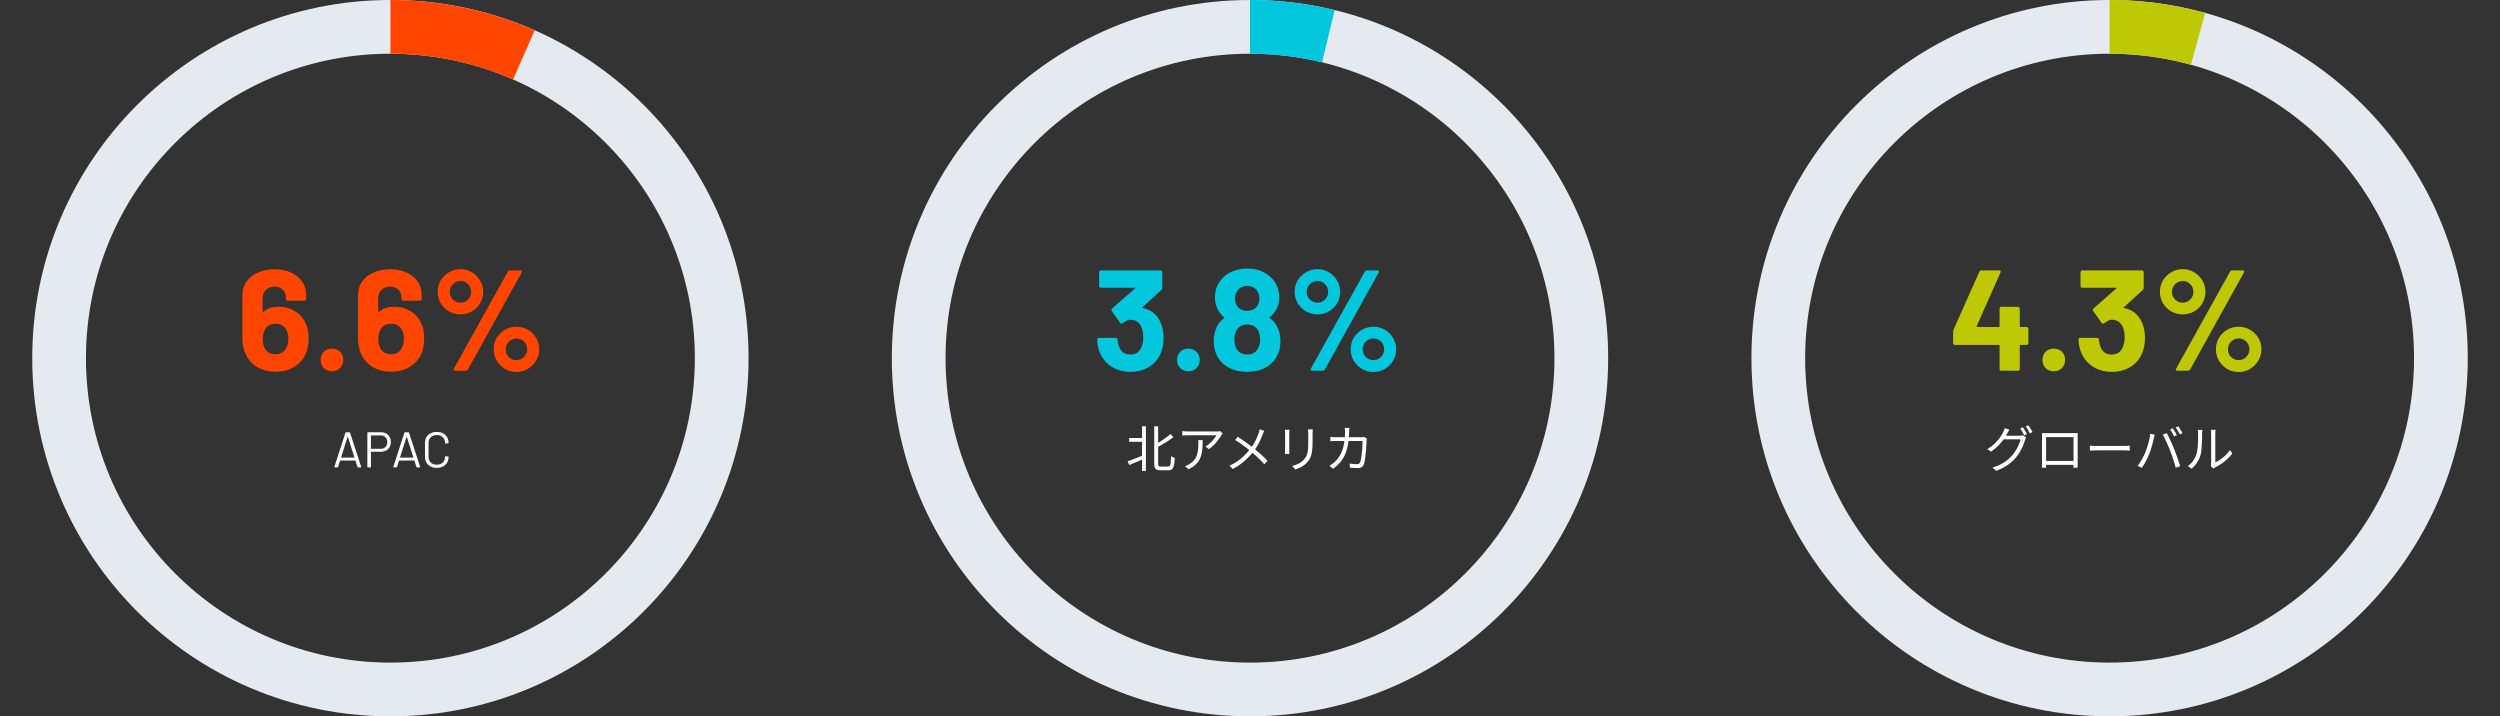 <svg width="698" height="200" viewBox="0 0 698 200" fill="none" xmlns="http://www.w3.org/2000/svg">
<rect x="0" y="0" width="698" height="200" fill="#333333" stroke="none"/>
<path d="M209 100C209 155.228 164.228 200 109 200C53.772 200 9 155.228 9 100C9 44.772 53.772 0 109 0C164.228 0 209 44.772 209 100ZM24 100C24 146.944 62.056 185 109 185C155.944 185 194 146.944 194 100C194 53.056 155.944 15 109 15C62.056 15 24 53.056 24 100Z" fill="#E5EAF1"/>
<path d="M85.2 89.94C85.84 91.14 86.16 92.673 86.16 94.54C86.16 96.087 85.907 97.473 85.4 98.7C84.707 100.273 83.627 101.513 82.16 102.42C80.693 103.327 78.96 103.78 76.96 103.78C74.907 103.78 73.133 103.313 71.64 102.38C70.147 101.42 69.067 100.1 68.4 98.42C67.92 97.247 67.68 95.94 67.68 94.5V82.46C67.68 81.02 68.053 79.753 68.8 78.66C69.573 77.54 70.64 76.687 72 76.1C73.36 75.487 74.92 75.18 76.68 75.18C78.413 75.18 79.947 75.487 81.28 76.1C82.613 76.687 83.64 77.527 84.36 78.62C85.107 79.687 85.48 80.927 85.48 82.34V83.46C85.48 83.593 85.427 83.713 85.32 83.82C85.24 83.9 85.133 83.94 85 83.94H80.32C80.187 83.94 80.067 83.9 79.96 83.82C79.88 83.713 79.84 83.593 79.84 83.46V83.1C79.84 82.22 79.547 81.487 78.96 80.9C78.373 80.313 77.613 80.02 76.68 80.02C75.693 80.02 74.88 80.327 74.24 80.94C73.627 81.527 73.32 82.287 73.32 83.22V86.98C73.32 87.06 73.347 87.113 73.4 87.14C73.453 87.14 73.507 87.113 73.56 87.06C74.653 86.127 76.107 85.66 77.92 85.66C79.52 85.66 80.947 86.033 82.2 86.78C83.48 87.5 84.48 88.553 85.2 89.94ZM79.92 97.14C80.32 96.447 80.52 95.607 80.52 94.62C80.52 93.553 80.307 92.673 79.88 91.98C79.213 90.913 78.24 90.38 76.96 90.38C75.52 90.38 74.52 90.927 73.96 92.02C73.56 92.713 73.36 93.607 73.36 94.7C73.36 95.66 73.533 96.473 73.88 97.14C74.467 98.313 75.48 98.9 76.92 98.9C78.307 98.9 79.307 98.313 79.92 97.14ZM92.684 103.66C91.778 103.66 91.018 103.367 90.404 102.78C89.818 102.167 89.524 101.407 89.524 100.5C89.524 99.567 89.818 98.807 90.404 98.22C90.991 97.633 91.751 97.34 92.684 97.34C93.618 97.34 94.378 97.633 94.964 98.22C95.551 98.807 95.844 99.567 95.844 100.5C95.844 101.407 95.538 102.167 94.924 102.78C94.338 103.367 93.591 103.66 92.684 103.66ZM117.466 89.94C118.106 91.14 118.426 92.673 118.426 94.54C118.426 96.087 118.172 97.473 117.666 98.7C116.972 100.273 115.892 101.513 114.426 102.42C112.959 103.327 111.226 103.78 109.226 103.78C107.172 103.78 105.399 103.313 103.906 102.38C102.412 101.42 101.332 100.1 100.666 98.42C100.186 97.247 99.946 95.94 99.946 94.5V82.46C99.946 81.02 100.319 79.753 101.066 78.66C101.839 77.54 102.906 76.687 104.266 76.1C105.626 75.487 107.186 75.18 108.946 75.18C110.679 75.18 112.212 75.487 113.546 76.1C114.879 76.687 115.906 77.527 116.626 78.62C117.372 79.687 117.746 80.927 117.746 82.34V83.46C117.746 83.593 117.692 83.713 117.586 83.82C117.506 83.9 117.399 83.94 117.266 83.94H112.586C112.452 83.94 112.332 83.9 112.226 83.82C112.146 83.713 112.106 83.593 112.106 83.46V83.1C112.106 82.22 111.812 81.487 111.226 80.9C110.639 80.313 109.879 80.02 108.946 80.02C107.959 80.02 107.146 80.327 106.506 80.94C105.892 81.527 105.586 82.287 105.586 83.22V86.98C105.586 87.06 105.612 87.113 105.666 87.14C105.719 87.14 105.772 87.113 105.826 87.06C106.919 86.127 108.372 85.66 110.186 85.66C111.786 85.66 113.212 86.033 114.466 86.78C115.746 87.5 116.746 88.553 117.466 89.94ZM112.186 97.14C112.586 96.447 112.786 95.607 112.786 94.62C112.786 93.553 112.572 92.673 112.146 91.98C111.479 90.913 110.506 90.38 109.226 90.38C107.786 90.38 106.786 90.927 106.226 92.02C105.826 92.713 105.626 93.607 105.626 94.7C105.626 95.66 105.799 96.473 106.146 97.14C106.732 98.313 107.746 98.9 109.186 98.9C110.572 98.9 111.572 98.313 112.186 97.14ZM128.59 87.78C127.417 87.78 126.337 87.5 125.35 86.94C124.39 86.38 123.617 85.62 123.03 84.66C122.47 83.673 122.19 82.607 122.19 81.46C122.19 80.313 122.47 79.26 123.03 78.3C123.617 77.34 124.39 76.58 125.35 76.02C126.337 75.433 127.417 75.14 128.59 75.14C129.737 75.14 130.79 75.433 131.75 76.02C132.71 76.58 133.47 77.34 134.03 78.3C134.617 79.26 134.91 80.313 134.91 81.46C134.91 82.607 134.63 83.673 134.07 84.66C133.51 85.62 132.737 86.38 131.75 86.94C130.79 87.5 129.737 87.78 128.59 87.78ZM127.03 103.5C126.843 103.5 126.723 103.447 126.67 103.34C126.617 103.233 126.63 103.1 126.71 102.94L141.79 75.82C141.923 75.607 142.123 75.5 142.39 75.5H145.35C145.537 75.5 145.657 75.553 145.71 75.66C145.763 75.767 145.75 75.9 145.67 76.06L130.63 103.18C130.497 103.393 130.297 103.5 130.03 103.5H127.03ZM128.59 84.5C129.417 84.5 130.11 84.207 130.67 83.62C131.257 83.033 131.55 82.313 131.55 81.46C131.55 80.633 131.257 79.927 130.67 79.34C130.11 78.753 129.417 78.46 128.59 78.46C127.737 78.46 127.017 78.753 126.43 79.34C125.843 79.927 125.55 80.633 125.55 81.46C125.55 82.313 125.843 83.033 126.43 83.62C127.017 84.207 127.737 84.5 128.59 84.5ZM144.19 103.86C143.043 103.86 141.977 103.58 140.99 103.02C140.03 102.433 139.257 101.66 138.67 100.7C138.11 99.713 137.83 98.647 137.83 97.5C137.83 96.353 138.11 95.3 138.67 94.34C139.257 93.38 140.03 92.62 140.99 92.06C141.977 91.5 143.043 91.22 144.19 91.22C145.337 91.22 146.39 91.5 147.35 92.06C148.337 92.62 149.11 93.38 149.67 94.34C150.257 95.3 150.55 96.353 150.55 97.5C150.55 98.647 150.257 99.713 149.67 100.7C149.11 101.66 148.337 102.433 147.35 103.02C146.39 103.58 145.337 103.86 144.19 103.86ZM144.19 100.54C145.017 100.54 145.723 100.247 146.31 99.66C146.897 99.073 147.19 98.353 147.19 97.5C147.19 96.673 146.897 95.967 146.31 95.38C145.723 94.793 145.017 94.5 144.19 94.5C143.363 94.5 142.657 94.793 142.07 95.38C141.483 95.94 141.19 96.647 141.19 97.5C141.19 98.353 141.47 99.073 142.03 99.66C142.617 100.247 143.337 100.54 144.19 100.54Z" fill="#FF4500"/>
<path d="M99.974 130.5C99.89 130.5 99.834 130.463 99.806 130.388L99.246 128.624C99.236 128.596 99.218 128.582 99.19 128.582H95.004C94.976 128.582 94.957 128.596 94.948 128.624L94.388 130.388C94.36 130.463 94.304 130.5 94.22 130.5H93.464C93.361 130.5 93.324 130.449 93.352 130.346L96.446 120.812C96.474 120.737 96.53 120.7 96.614 120.7H97.566C97.65 120.7 97.706 120.737 97.734 120.812L100.842 130.346L100.856 130.402C100.856 130.467 100.814 130.5 100.73 130.5H99.974ZM95.228 127.7C95.218 127.719 95.218 127.737 95.228 127.756C95.246 127.765 95.265 127.77 95.284 127.77H98.896C98.914 127.77 98.928 127.765 98.938 127.756C98.956 127.737 98.961 127.719 98.952 127.7L97.132 121.988C97.122 121.969 97.108 121.96 97.09 121.96C97.071 121.96 97.057 121.969 97.048 121.988L95.228 127.7ZM106.392 120.686C107.213 120.686 107.871 120.938 108.366 121.442C108.87 121.946 109.122 122.609 109.122 123.43C109.122 124.242 108.865 124.895 108.352 125.39C107.848 125.885 107.18 126.132 106.35 126.132H103.62C103.582 126.132 103.564 126.151 103.564 126.188V130.36C103.564 130.453 103.517 130.5 103.424 130.5H102.71C102.616 130.5 102.57 130.453 102.57 130.36V120.826C102.57 120.733 102.616 120.686 102.71 120.686H106.392ZM106.28 125.306C106.83 125.306 107.278 125.138 107.624 124.802C107.969 124.457 108.142 124.004 108.142 123.444C108.142 122.875 107.969 122.417 107.624 122.072C107.278 121.727 106.83 121.554 106.28 121.554H103.62C103.582 121.554 103.564 121.573 103.564 121.61V125.25C103.564 125.287 103.582 125.306 103.62 125.306H106.28ZM116.435 130.5C116.351 130.5 116.295 130.463 116.267 130.388L115.707 128.624C115.697 128.596 115.679 128.582 115.651 128.582H111.465C111.437 128.582 111.418 128.596 111.409 128.624L110.849 130.388C110.821 130.463 110.765 130.5 110.681 130.5H109.925C109.822 130.5 109.785 130.449 109.813 130.346L112.907 120.812C112.935 120.737 112.991 120.7 113.075 120.7H114.027C114.111 120.7 114.167 120.737 114.195 120.812L117.303 130.346L117.317 130.402C117.317 130.467 117.275 130.5 117.191 130.5H116.435ZM111.689 127.7C111.679 127.719 111.679 127.737 111.689 127.756C111.707 127.765 111.726 127.77 111.745 127.77H115.357C115.375 127.77 115.389 127.765 115.399 127.756C115.417 127.737 115.422 127.719 115.413 127.7L113.593 121.988C113.583 121.969 113.569 121.96 113.551 121.96C113.532 121.96 113.518 121.969 113.509 121.988L111.689 127.7ZM121.946 130.626C121.293 130.626 120.719 130.5 120.224 130.248C119.73 129.987 119.342 129.623 119.062 129.156C118.792 128.68 118.656 128.134 118.656 127.518V123.668C118.656 123.061 118.792 122.525 119.062 122.058C119.342 121.591 119.73 121.232 120.224 120.98C120.719 120.719 121.293 120.588 121.946 120.588C122.6 120.588 123.174 120.714 123.668 120.966C124.163 121.218 124.546 121.573 124.816 122.03C125.096 122.487 125.236 123.015 125.236 123.612C125.236 123.659 125.222 123.696 125.194 123.724C125.166 123.752 125.134 123.766 125.096 123.766L124.382 123.808C124.289 123.808 124.242 123.766 124.242 123.682V123.64C124.242 122.977 124.032 122.45 123.612 122.058C123.192 121.657 122.637 121.456 121.946 121.456C121.256 121.456 120.7 121.657 120.28 122.058C119.86 122.459 119.65 122.987 119.65 123.64V127.56C119.65 128.213 119.86 128.741 120.28 129.142C120.7 129.543 121.256 129.744 121.946 129.744C122.637 129.744 123.192 129.548 123.612 129.156C124.032 128.755 124.242 128.223 124.242 127.56V127.532C124.242 127.448 124.289 127.406 124.382 127.406L125.096 127.448C125.19 127.448 125.236 127.49 125.236 127.574C125.236 128.181 125.096 128.717 124.816 129.184C124.546 129.641 124.163 129.996 123.668 130.248C123.174 130.5 122.6 130.626 121.946 130.626Z" fill="white"/>
<path d="M109 0C122.873 1.65431e-07 136.594 2.886 149.291 8.476L143.247 22.204C132.455 17.453 120.792 15 109 15V0Z" fill="#FF4500"/>
<path d="M449 100C449 155.228 404.228 200 349 200C293.772 200 249 155.228 249 100C249 44.772 293.772 0 349 0C404.228 0 449 44.772 449 100ZM264 100C264 146.944 302.056 185 349 185C395.944 185 434 146.944 434 100C434 53.056 395.944 15 349 15C302.056 15 264 53.056 264 100Z" fill="#E5EAF1"/>
<path d="M324.08 90.14C324.613 91.367 324.88 92.78 324.88 94.38C324.88 95.82 324.64 97.153 324.16 98.38C323.52 100.087 322.44 101.42 320.92 102.38C319.427 103.34 317.653 103.82 315.6 103.82C313.573 103.82 311.787 103.313 310.24 102.3C308.72 101.287 307.627 99.913 306.96 98.18C306.587 97.14 306.373 96.02 306.32 94.82C306.32 94.5 306.48 94.34 306.8 94.34H311.52C311.84 94.34 312 94.5 312 94.82C312.107 95.7 312.253 96.353 312.44 96.78C312.68 97.473 313.067 98.02 313.6 98.42C314.16 98.793 314.813 98.98 315.56 98.98C317.053 98.98 318.08 98.327 318.64 97.02C319.013 96.22 319.2 95.287 319.2 94.22C319.2 92.967 319 91.94 318.6 91.14C317.987 89.887 316.96 89.26 315.52 89.26C315.227 89.26 314.92 89.353 314.6 89.54C314.28 89.7 313.893 89.94 313.44 90.26C313.333 90.34 313.227 90.38 313.12 90.38C312.96 90.38 312.84 90.3 312.76 90.14L310.4 86.82C310.347 86.74 310.32 86.647 310.32 86.54C310.32 86.38 310.373 86.247 310.48 86.14L316.84 80.58C316.893 80.527 316.907 80.473 316.88 80.42C316.88 80.367 316.84 80.34 316.76 80.34H307.36C307.227 80.34 307.107 80.3 307 80.22C306.92 80.113 306.88 79.993 306.88 79.86V75.98C306.88 75.847 306.92 75.74 307 75.66C307.107 75.553 307.227 75.5 307.36 75.5H324.04C324.173 75.5 324.28 75.553 324.36 75.66C324.467 75.74 324.52 75.847 324.52 75.98V80.38C324.52 80.593 324.427 80.793 324.24 80.98L319 85.78C318.947 85.833 318.92 85.887 318.92 85.94C318.947 85.993 319.013 86.02 319.12 86.02C321.44 86.473 323.093 87.847 324.08 90.14ZM331.802 103.66C330.895 103.66 330.135 103.367 329.522 102.78C328.935 102.167 328.642 101.407 328.642 100.5C328.642 99.567 328.935 98.807 329.522 98.22C330.108 97.633 330.868 97.34 331.802 97.34C332.735 97.34 333.495 97.633 334.082 98.22C334.668 98.807 334.962 99.567 334.962 100.5C334.962 101.407 334.655 102.167 334.042 102.78C333.455 103.367 332.708 103.66 331.802 103.66ZM356.583 91.18C357.196 92.407 357.503 93.78 357.503 95.3C357.503 96.9 357.169 98.273 356.503 99.42C355.809 100.78 354.743 101.86 353.303 102.66C351.889 103.433 350.196 103.82 348.223 103.82C346.356 103.82 344.676 103.447 343.183 102.7C341.689 101.927 340.569 100.82 339.823 99.38C339.183 98.127 338.863 96.753 338.863 95.26C338.863 93.793 339.169 92.42 339.783 91.14C340.236 90.207 340.903 89.447 341.783 88.86C341.889 88.78 341.889 88.687 341.783 88.58C341.143 88.1 340.596 87.46 340.143 86.66C339.529 85.593 339.223 84.393 339.223 83.06C339.223 81.167 339.756 79.567 340.823 78.26C341.596 77.22 342.623 76.42 343.903 75.86C345.209 75.273 346.649 74.98 348.223 74.98C349.849 74.98 351.289 75.273 352.543 75.86C353.796 76.447 354.809 77.247 355.583 78.26C356.649 79.647 357.183 81.247 357.183 83.06C357.183 84.447 356.836 85.687 356.143 86.78C355.689 87.473 355.143 88.06 354.503 88.54C354.396 88.647 354.396 88.74 354.503 88.82C355.383 89.38 356.076 90.167 356.583 91.18ZM345.223 81.58C344.956 82.113 344.823 82.673 344.823 83.26C344.823 84.033 344.996 84.727 345.343 85.34C345.956 86.3 346.903 86.78 348.183 86.78C349.463 86.78 350.436 86.3 351.103 85.34C351.449 84.753 351.623 84.047 351.623 83.22C351.623 82.633 351.489 82.073 351.223 81.54C350.956 81.007 350.556 80.593 350.023 80.3C349.489 79.98 348.863 79.82 348.143 79.82C347.503 79.82 346.916 79.98 346.383 80.3C345.876 80.593 345.489 81.02 345.223 81.58ZM351.063 97.58C351.569 96.86 351.823 95.927 351.823 94.78C351.823 93.793 351.636 92.967 351.263 92.3C350.676 91.18 349.649 90.62 348.183 90.62C346.796 90.62 345.809 91.167 345.223 92.26C344.823 92.927 344.623 93.793 344.623 94.86C344.623 95.9 344.849 96.767 345.303 97.46C345.916 98.473 346.889 98.98 348.223 98.98C349.503 98.98 350.449 98.513 351.063 97.58ZM367.863 87.78C366.69 87.78 365.61 87.5 364.623 86.94C363.663 86.38 362.89 85.62 362.303 84.66C361.743 83.673 361.463 82.607 361.463 81.46C361.463 80.313 361.743 79.26 362.303 78.3C362.89 77.34 363.663 76.58 364.623 76.02C365.61 75.433 366.69 75.14 367.863 75.14C369.01 75.14 370.063 75.433 371.023 76.02C371.983 76.58 372.743 77.34 373.303 78.3C373.89 79.26 374.183 80.313 374.183 81.46C374.183 82.607 373.903 83.673 373.343 84.66C372.783 85.62 372.01 86.38 371.023 86.94C370.063 87.5 369.01 87.78 367.863 87.78ZM366.303 103.5C366.117 103.5 365.997 103.447 365.943 103.34C365.89 103.233 365.903 103.1 365.983 102.94L381.063 75.82C381.197 75.607 381.397 75.5 381.663 75.5H384.623C384.81 75.5 384.93 75.553 384.983 75.66C385.037 75.767 385.023 75.9 384.943 76.06L369.903 103.18C369.77 103.393 369.57 103.5 369.303 103.5H366.303ZM367.863 84.5C368.69 84.5 369.383 84.207 369.943 83.62C370.53 83.033 370.823 82.313 370.823 81.46C370.823 80.633 370.53 79.927 369.943 79.34C369.383 78.753 368.69 78.46 367.863 78.46C367.01 78.46 366.29 78.753 365.703 79.34C365.117 79.927 364.823 80.633 364.823 81.46C364.823 82.313 365.117 83.033 365.703 83.62C366.29 84.207 367.01 84.5 367.863 84.5ZM383.463 103.86C382.317 103.86 381.25 103.58 380.263 103.02C379.303 102.433 378.53 101.66 377.943 100.7C377.383 99.713 377.103 98.647 377.103 97.5C377.103 96.353 377.383 95.3 377.943 94.34C378.53 93.38 379.303 92.62 380.263 92.06C381.25 91.5 382.317 91.22 383.463 91.22C384.61 91.22 385.663 91.5 386.623 92.06C387.61 92.62 388.383 93.38 388.943 94.34C389.53 95.3 389.823 96.353 389.823 97.5C389.823 98.647 389.53 99.713 388.943 100.7C388.383 101.66 387.61 102.433 386.623 103.02C385.663 103.58 384.61 103.86 383.463 103.86ZM383.463 100.54C384.29 100.54 384.997 100.247 385.583 99.66C386.17 99.073 386.463 98.353 386.463 97.5C386.463 96.673 386.17 95.967 385.583 95.38C384.997 94.793 384.29 94.5 383.463 94.5C382.637 94.5 381.93 94.793 381.343 95.38C380.757 95.94 380.463 96.647 380.463 97.5C380.463 98.353 380.743 99.073 381.303 99.66C381.89 100.247 382.61 100.54 383.463 100.54Z" fill="#03C7DC"/>
<path d="M315.245 122.296H319.375V123.346H315.245V122.296ZM322.259 119.006H323.351V129.394C323.351 129.767 323.393 130.01 323.477 130.122C323.57 130.225 323.771 130.276 324.079 130.276C324.153 130.276 324.284 130.276 324.471 130.276C324.657 130.276 324.863 130.276 325.087 130.276C325.311 130.276 325.516 130.276 325.703 130.276C325.899 130.276 326.043 130.276 326.137 130.276C326.361 130.276 326.524 130.192 326.627 130.024C326.739 129.856 326.818 129.562 326.865 129.142C326.921 128.713 326.963 128.111 326.991 127.336C327.084 127.411 327.187 127.481 327.299 127.546C327.42 127.611 327.541 127.672 327.663 127.728C327.784 127.775 327.891 127.812 327.985 127.84C327.947 128.689 327.877 129.371 327.775 129.884C327.672 130.388 327.499 130.747 327.257 130.962C327.023 131.186 326.678 131.298 326.221 131.298C326.146 131.298 326.001 131.298 325.787 131.298C325.572 131.298 325.334 131.298 325.073 131.298C324.821 131.298 324.587 131.298 324.373 131.298C324.167 131.298 324.032 131.298 323.967 131.298C323.528 131.298 323.183 131.242 322.931 131.13C322.688 131.018 322.515 130.822 322.413 130.542C322.31 130.262 322.259 129.875 322.259 129.38V119.006ZM318.857 118.992H319.935V131.494H318.857V118.992ZM326.823 121.148L327.607 122.072C327.177 122.399 326.701 122.735 326.179 123.08C325.656 123.416 325.115 123.747 324.555 124.074C324.004 124.391 323.463 124.695 322.931 124.984C322.893 124.863 322.828 124.723 322.735 124.564C322.651 124.405 322.571 124.275 322.497 124.172C323.019 123.883 323.542 123.565 324.065 123.22C324.597 122.875 325.101 122.525 325.577 122.17C326.062 121.815 326.477 121.475 326.823 121.148ZM314.825 128.792C315.207 128.661 315.641 128.507 316.127 128.33C316.621 128.143 317.144 127.943 317.695 127.728C318.255 127.513 318.81 127.299 319.361 127.084L319.557 128.022C318.829 128.339 318.087 128.657 317.331 128.974C316.584 129.291 315.907 129.576 315.301 129.828L314.825 128.792ZM341.383 121.036C341.327 121.101 341.261 121.181 341.187 121.274C341.121 121.367 341.061 121.456 341.005 121.54C340.827 121.857 340.561 122.249 340.207 122.716C339.861 123.173 339.46 123.645 339.003 124.13C338.545 124.606 338.051 125.031 337.519 125.404L336.595 124.662C336.921 124.475 337.239 124.251 337.547 123.99C337.864 123.719 338.158 123.439 338.429 123.15C338.709 122.851 338.951 122.562 339.157 122.282C339.371 121.993 339.539 121.741 339.661 121.526C339.511 121.526 339.269 121.526 338.933 121.526C338.606 121.526 338.214 121.526 337.757 121.526C337.309 121.526 336.828 121.526 336.315 121.526C335.801 121.526 335.293 121.526 334.789 121.526C334.285 121.526 333.813 121.526 333.375 121.526C332.936 121.526 332.567 121.526 332.269 121.526C331.97 121.526 331.774 121.526 331.681 121.526C331.419 121.526 331.158 121.535 330.897 121.554C330.635 121.563 330.365 121.582 330.085 121.61V120.336C330.327 120.373 330.589 120.406 330.869 120.434C331.149 120.453 331.419 120.462 331.681 120.462C331.774 120.462 331.975 120.462 332.283 120.462C332.591 120.462 332.964 120.462 333.403 120.462C333.851 120.462 334.336 120.462 334.859 120.462C335.381 120.462 335.899 120.462 336.413 120.462C336.935 120.462 337.425 120.462 337.883 120.462C338.34 120.462 338.727 120.462 339.045 120.462C339.371 120.462 339.595 120.462 339.717 120.462C339.81 120.462 339.917 120.462 340.039 120.462C340.169 120.453 340.295 120.439 340.417 120.42C340.538 120.401 340.631 120.387 340.697 120.378L341.383 121.036ZM335.797 122.884C335.797 123.64 335.773 124.349 335.727 125.012C335.68 125.675 335.587 126.295 335.447 126.874C335.307 127.453 335.092 127.989 334.803 128.484C334.523 128.969 334.145 129.427 333.669 129.856C333.193 130.276 332.6 130.663 331.891 131.018L330.855 130.178C331.051 130.113 331.261 130.029 331.485 129.926C331.709 129.814 331.919 129.688 332.115 129.548C332.665 129.221 333.104 128.853 333.431 128.442C333.757 128.031 334 127.588 334.159 127.112C334.327 126.627 334.439 126.118 334.495 125.586C334.56 125.045 334.593 124.485 334.593 123.906C334.593 123.729 334.588 123.561 334.579 123.402C334.579 123.243 334.565 123.071 334.537 122.884H335.797ZM352.991 120.308C352.917 120.429 352.833 120.593 352.739 120.798C352.655 121.003 352.585 121.181 352.529 121.33C352.361 121.797 352.151 122.301 351.899 122.842C351.657 123.374 351.377 123.911 351.059 124.452C350.751 124.993 350.406 125.511 350.023 126.006C349.575 126.575 349.067 127.149 348.497 127.728C347.937 128.307 347.303 128.871 346.593 129.422C345.893 129.963 345.1 130.467 344.213 130.934L343.247 130.052C344.554 129.436 345.674 128.722 346.607 127.91C347.55 127.089 348.376 126.221 349.085 125.306C349.673 124.569 350.149 123.822 350.513 123.066C350.877 122.31 351.181 121.587 351.423 120.896C351.47 120.756 351.521 120.588 351.577 120.392C351.633 120.187 351.675 120.009 351.703 119.86L352.991 120.308ZM345.585 121.946C345.931 122.17 346.304 122.422 346.705 122.702C347.107 122.973 347.508 123.253 347.909 123.542C348.311 123.822 348.689 124.097 349.043 124.368C349.407 124.639 349.72 124.881 349.981 125.096C350.691 125.665 351.381 126.253 352.053 126.86C352.725 127.457 353.337 128.059 353.887 128.666L353.005 129.632C352.417 128.951 351.811 128.325 351.185 127.756C350.569 127.177 349.911 126.589 349.211 125.992C348.959 125.777 348.665 125.539 348.329 125.278C347.993 125.017 347.629 124.741 347.237 124.452C346.855 124.163 346.458 123.883 346.047 123.612C345.637 123.332 345.24 123.071 344.857 122.828L345.585 121.946ZM366.515 119.874C366.506 120.051 366.497 120.243 366.487 120.448C366.478 120.644 366.473 120.859 366.473 121.092C366.473 121.279 366.473 121.517 366.473 121.806C366.473 122.095 366.473 122.385 366.473 122.674C366.473 122.954 366.473 123.183 366.473 123.36C366.473 124.2 366.441 124.914 366.375 125.502C366.319 126.09 366.231 126.594 366.109 127.014C365.997 127.425 365.848 127.789 365.661 128.106C365.475 128.423 365.255 128.731 365.003 129.03C364.705 129.385 364.359 129.697 363.967 129.968C363.585 130.229 363.193 130.449 362.791 130.626C362.39 130.813 362.017 130.962 361.671 131.074L360.761 130.108C361.405 129.949 362.012 129.725 362.581 129.436C363.16 129.137 363.669 128.741 364.107 128.246C364.359 127.957 364.56 127.663 364.709 127.364C364.868 127.056 364.985 126.715 365.059 126.342C365.143 125.969 365.199 125.535 365.227 125.04C365.255 124.545 365.269 123.967 365.269 123.304C365.269 123.117 365.269 122.884 365.269 122.604C365.269 122.324 365.269 122.044 365.269 121.764C365.269 121.475 365.269 121.251 365.269 121.092C365.269 120.859 365.26 120.644 365.241 120.448C365.232 120.243 365.218 120.051 365.199 119.874H366.515ZM360.019 119.986C360.01 120.117 359.996 120.275 359.977 120.462C359.968 120.649 359.963 120.826 359.963 120.994C359.963 121.059 359.963 121.209 359.963 121.442C359.963 121.666 359.963 121.937 359.963 122.254C359.963 122.571 359.963 122.907 359.963 123.262C359.963 123.617 359.963 123.962 359.963 124.298C359.963 124.625 359.963 124.909 359.963 125.152C359.963 125.395 359.963 125.567 359.963 125.67C359.963 125.847 359.968 126.039 359.977 126.244C359.996 126.44 360.01 126.603 360.019 126.734H358.731C358.75 126.622 358.764 126.468 358.773 126.272C358.792 126.067 358.801 125.861 358.801 125.656C358.801 125.563 358.801 125.395 358.801 125.152C358.801 124.9 358.801 124.611 358.801 124.284C358.801 123.957 358.801 123.617 358.801 123.262C358.801 122.907 358.801 122.571 358.801 122.254C358.801 121.937 358.801 121.666 358.801 121.442C358.801 121.209 358.801 121.059 358.801 120.994C358.801 120.873 358.797 120.709 358.787 120.504C358.778 120.289 358.764 120.117 358.745 119.986H360.019ZM376.763 119.482C376.745 119.641 376.726 119.832 376.707 120.056C376.698 120.271 376.689 120.462 376.679 120.63C376.642 122.058 376.516 123.309 376.301 124.382C376.087 125.446 375.788 126.379 375.405 127.182C375.032 127.975 374.575 128.671 374.033 129.268C373.501 129.865 372.89 130.402 372.199 130.878L371.177 130.052C371.401 129.931 371.644 129.777 371.905 129.59C372.167 129.403 372.405 129.212 372.619 129.016C373.058 128.624 373.45 128.171 373.795 127.658C374.15 127.145 374.453 126.557 374.705 125.894C374.967 125.231 375.167 124.471 375.307 123.612C375.457 122.744 375.536 121.755 375.545 120.644C375.545 120.541 375.541 120.42 375.531 120.28C375.522 120.14 375.508 120 375.489 119.86C375.48 119.72 375.466 119.594 375.447 119.482H376.763ZM381.621 122.394C381.603 122.515 381.584 122.637 381.565 122.758C381.556 122.879 381.551 122.987 381.551 123.08C381.542 123.341 381.523 123.701 381.495 124.158C381.477 124.615 381.444 125.115 381.397 125.656C381.36 126.188 381.309 126.725 381.243 127.266C381.187 127.807 381.113 128.307 381.019 128.764C380.926 129.212 380.819 129.571 380.697 129.842C380.557 130.131 380.366 130.346 380.123 130.486C379.89 130.626 379.582 130.696 379.199 130.696C378.845 130.696 378.471 130.682 378.079 130.654C377.687 130.635 377.309 130.617 376.945 130.598L376.805 129.436C377.188 129.483 377.557 129.52 377.911 129.548C378.275 129.576 378.602 129.59 378.891 129.59C379.097 129.59 379.265 129.557 379.395 129.492C379.526 129.427 379.629 129.305 379.703 129.128C379.815 128.913 379.909 128.619 379.983 128.246C380.058 127.873 380.123 127.453 380.179 126.986C380.235 126.519 380.282 126.048 380.319 125.572C380.357 125.096 380.38 124.643 380.389 124.214C380.408 123.785 380.417 123.421 380.417 123.122H373.039C372.759 123.122 372.484 123.127 372.213 123.136C371.943 123.136 371.681 123.15 371.429 123.178V121.988C371.672 122.016 371.933 122.039 372.213 122.058C372.493 122.067 372.764 122.072 373.025 122.072H379.941C380.128 122.072 380.291 122.067 380.431 122.058C380.581 122.039 380.716 122.021 380.837 122.002L381.621 122.394Z" fill="white"/>
<path d="M349 0C356.968 9.50194e-08 364.908 0.952 372.65 2.837L369.102 17.411C362.522 15.809 355.773 15 349 15L349 0Z" fill="#03C7DC"/>
<path d="M689 100C689 155.228 644.228 200 589 200C533.772 200 489 155.228 489 100C489 44.772 533.772 0 589 0C644.228 0 689 44.772 689 100ZM504 100C504 146.944 542.056 185 589 185C635.944 185 674 146.944 674 100C674 53.056 635.944 15 589 15C542.056 15 504 53.056 504 100Z" fill="#E5EAF1"/>
<path d="M565.84 91.3C565.973 91.3 566.08 91.353 566.16 91.46C566.267 91.54 566.32 91.647 566.32 91.78V95.82C566.32 95.953 566.267 96.073 566.16 96.18C566.08 96.26 565.973 96.3 565.84 96.3H564.12C563.987 96.3 563.92 96.367 563.92 96.5V103.02C563.92 103.153 563.867 103.273 563.76 103.38C563.68 103.46 563.573 103.5 563.44 103.5H558.76C558.627 103.5 558.507 103.46 558.4 103.38C558.32 103.273 558.28 103.153 558.28 103.02V96.5C558.28 96.367 558.213 96.3 558.08 96.3H545.8C545.667 96.3 545.547 96.26 545.44 96.18C545.36 96.073 545.32 95.953 545.32 95.82V92.62C545.32 92.46 545.36 92.26 545.44 92.02L552.64 75.86C552.747 75.62 552.933 75.5 553.2 75.5H558.2C558.387 75.5 558.507 75.553 558.56 75.66C558.64 75.74 558.64 75.873 558.56 76.06L551.88 91.06C551.853 91.113 551.853 91.167 551.88 91.22C551.907 91.273 551.947 91.3 552 91.3H558.08C558.213 91.3 558.28 91.233 558.28 91.1V86.14C558.28 86.007 558.32 85.9 558.4 85.82C558.507 85.713 558.627 85.66 558.76 85.66H563.44C563.573 85.66 563.68 85.713 563.76 85.82C563.867 85.9 563.92 86.007 563.92 86.14V91.1C563.92 91.233 563.987 91.3 564.12 91.3H565.84ZM573.419 103.66C572.512 103.66 571.752 103.367 571.139 102.78C570.552 102.167 570.259 101.407 570.259 100.5C570.259 99.567 570.552 98.807 571.139 98.22C571.725 97.633 572.485 97.34 573.419 97.34C574.352 97.34 575.112 97.633 575.699 98.22C576.285 98.807 576.579 99.567 576.579 100.5C576.579 101.407 576.272 102.167 575.659 102.78C575.072 103.367 574.325 103.66 573.419 103.66ZM598.08 90.14C598.613 91.367 598.88 92.78 598.88 94.38C598.88 95.82 598.64 97.153 598.16 98.38C597.52 100.087 596.44 101.42 594.92 102.38C593.427 103.34 591.653 103.82 589.6 103.82C587.573 103.82 585.787 103.313 584.24 102.3C582.72 101.287 581.627 99.913 580.96 98.18C580.587 97.14 580.373 96.02 580.32 94.82C580.32 94.5 580.48 94.34 580.8 94.34H585.52C585.84 94.34 586 94.5 586 94.82C586.107 95.7 586.253 96.353 586.44 96.78C586.68 97.473 587.067 98.02 587.6 98.42C588.16 98.793 588.813 98.98 589.56 98.98C591.053 98.98 592.08 98.327 592.64 97.02C593.013 96.22 593.2 95.287 593.2 94.22C593.2 92.967 593 91.94 592.6 91.14C591.987 89.887 590.96 89.26 589.52 89.26C589.227 89.26 588.92 89.353 588.6 89.54C588.28 89.7 587.893 89.94 587.44 90.26C587.333 90.34 587.227 90.38 587.12 90.38C586.96 90.38 586.84 90.3 586.76 90.14L584.4 86.82C584.347 86.74 584.32 86.647 584.32 86.54C584.32 86.38 584.373 86.247 584.48 86.14L590.84 80.58C590.893 80.527 590.907 80.473 590.88 80.42C590.88 80.367 590.84 80.34 590.76 80.34H581.36C581.227 80.34 581.107 80.3 581 80.22C580.92 80.113 580.88 79.993 580.88 79.86V75.98C580.88 75.847 580.92 75.74 581 75.66C581.107 75.553 581.227 75.5 581.36 75.5H598.04C598.173 75.5 598.28 75.553 598.36 75.66C598.467 75.74 598.52 75.847 598.52 75.98V80.38C598.52 80.593 598.427 80.793 598.24 80.98L593 85.78C592.947 85.833 592.92 85.887 592.92 85.94C592.947 85.993 593.013 86.02 593.12 86.02C595.44 86.473 597.093 87.847 598.08 90.14ZM609.442 87.78C608.268 87.78 607.188 87.5 606.202 86.94C605.242 86.38 604.468 85.62 603.882 84.66C603.322 83.673 603.042 82.607 603.042 81.46C603.042 80.313 603.322 79.26 603.882 78.3C604.468 77.34 605.242 76.58 606.202 76.02C607.188 75.433 608.268 75.14 609.442 75.14C610.588 75.14 611.642 75.433 612.602 76.02C613.562 76.58 614.322 77.34 614.882 78.3C615.468 79.26 615.762 80.313 615.762 81.46C615.762 82.607 615.482 83.673 614.922 84.66C614.362 85.62 613.588 86.38 612.602 86.94C611.642 87.5 610.588 87.78 609.442 87.78ZM607.882 103.5C607.695 103.5 607.575 103.447 607.522 103.34C607.468 103.233 607.482 103.1 607.562 102.94L622.642 75.82C622.775 75.607 622.975 75.5 623.242 75.5H626.202C626.388 75.5 626.508 75.553 626.562 75.66C626.615 75.767 626.602 75.9 626.522 76.06L611.482 103.18C611.348 103.393 611.148 103.5 610.882 103.5H607.882ZM609.442 84.5C610.268 84.5 610.962 84.207 611.522 83.62C612.108 83.033 612.402 82.313 612.402 81.46C612.402 80.633 612.108 79.927 611.522 79.34C610.962 78.753 610.268 78.46 609.442 78.46C608.588 78.46 607.868 78.753 607.282 79.34C606.695 79.927 606.402 80.633 606.402 81.46C606.402 82.313 606.695 83.033 607.282 83.62C607.868 84.207 608.588 84.5 609.442 84.5ZM625.042 103.86C623.895 103.86 622.828 103.58 621.842 103.02C620.882 102.433 620.108 101.66 619.522 100.7C618.962 99.713 618.682 98.647 618.682 97.5C618.682 96.353 618.962 95.3 619.522 94.34C620.108 93.38 620.882 92.62 621.842 92.06C622.828 91.5 623.895 91.22 625.042 91.22C626.188 91.22 627.242 91.5 628.202 92.06C629.188 92.62 629.962 93.38 630.522 94.34C631.108 95.3 631.402 96.353 631.402 97.5C631.402 98.647 631.108 99.713 630.522 100.7C629.962 101.66 629.188 102.433 628.202 103.02C627.242 103.58 626.188 103.86 625.042 103.86ZM625.042 100.54C625.868 100.54 626.575 100.247 627.162 99.66C627.748 99.073 628.042 98.353 628.042 97.5C628.042 96.673 627.748 95.967 627.162 95.38C626.575 94.793 625.868 94.5 625.042 94.5C624.215 94.5 623.508 94.793 622.922 95.38C622.335 95.94 622.042 96.647 622.042 97.5C622.042 98.353 622.322 99.073 622.882 99.66C623.468 100.247 624.188 100.54 625.042 100.54Z" fill="#BFC805"/>
<path d="M564.778 119.3C564.9 119.459 565.03 119.655 565.17 119.888C565.31 120.112 565.446 120.341 565.576 120.574C565.707 120.807 565.824 121.022 565.926 121.218L565.17 121.554C565.03 121.274 564.853 120.947 564.638 120.574C564.424 120.201 564.223 119.883 564.036 119.622L564.778 119.3ZM566.318 118.74C566.44 118.908 566.57 119.109 566.71 119.342C566.86 119.575 567.004 119.809 567.144 120.042C567.284 120.266 567.401 120.467 567.494 120.644L566.738 120.98C566.589 120.672 566.407 120.341 566.192 119.986C565.978 119.631 565.772 119.323 565.576 119.062L566.318 118.74ZM565.702 122.086C565.646 122.179 565.59 122.301 565.534 122.45C565.478 122.59 565.427 122.716 565.38 122.828C565.259 123.295 565.082 123.808 564.848 124.368C564.624 124.919 564.349 125.479 564.022 126.048C563.696 126.608 563.322 127.145 562.902 127.658C562.268 128.433 561.507 129.137 560.62 129.772C559.734 130.407 558.637 130.971 557.33 131.466L556.308 130.542C557.167 130.29 557.937 129.987 558.618 129.632C559.3 129.268 559.911 128.867 560.452 128.428C561.003 127.989 561.488 127.523 561.908 127.028C562.272 126.599 562.604 126.127 562.902 125.614C563.201 125.101 563.458 124.587 563.672 124.074C563.896 123.551 564.05 123.08 564.134 122.66H558.954L559.402 121.652C559.514 121.652 559.724 121.652 560.032 121.652C560.34 121.652 560.69 121.652 561.082 121.652C561.484 121.652 561.88 121.652 562.272 121.652C562.664 121.652 563.005 121.652 563.294 121.652C563.584 121.652 563.775 121.652 563.868 121.652C564.055 121.652 564.223 121.643 564.372 121.624C564.531 121.605 564.666 121.573 564.778 121.526L565.702 122.086ZM561.012 119.972C560.9 120.159 560.788 120.355 560.676 120.56C560.564 120.765 560.471 120.933 560.396 121.064C560.126 121.577 559.78 122.133 559.36 122.73C558.94 123.318 558.436 123.906 557.848 124.494C557.27 125.073 556.607 125.609 555.86 126.104L554.88 125.39C555.487 125.026 556.028 124.639 556.504 124.228C556.99 123.808 557.41 123.383 557.764 122.954C558.128 122.525 558.436 122.114 558.688 121.722C558.94 121.321 559.141 120.966 559.29 120.658C559.365 120.537 559.444 120.369 559.528 120.154C559.622 119.93 559.687 119.725 559.724 119.538L561.012 119.972ZM570.112 120.91C570.392 120.919 570.63 120.929 570.826 120.938C571.022 120.938 571.2 120.938 571.358 120.938C571.47 120.938 571.676 120.938 571.974 120.938C572.273 120.938 572.632 120.938 573.052 120.938C573.482 120.938 573.939 120.938 574.424 120.938C574.91 120.938 575.39 120.938 575.866 120.938C576.352 120.938 576.804 120.938 577.224 120.938C577.644 120.938 577.999 120.938 578.288 120.938C578.578 120.938 578.774 120.938 578.876 120.938C579.026 120.938 579.212 120.938 579.436 120.938C579.67 120.929 579.894 120.919 580.108 120.91C580.099 121.078 580.09 121.26 580.08 121.456C580.08 121.643 580.08 121.825 580.08 122.002C580.08 122.095 580.08 122.282 580.08 122.562C580.08 122.833 580.08 123.164 580.08 123.556C580.08 123.948 580.08 124.373 580.08 124.83C580.08 125.278 580.08 125.726 580.08 126.174C580.08 126.622 580.08 127.037 580.08 127.42C580.08 127.803 580.08 128.129 580.08 128.4C580.08 128.661 580.08 128.829 580.08 128.904C580.08 129.007 580.08 129.147 580.08 129.324C580.08 129.501 580.08 129.679 580.08 129.856C580.09 130.033 580.094 130.192 580.094 130.332C580.104 130.463 580.108 130.551 580.108 130.598H578.904C578.904 130.542 578.904 130.43 578.904 130.262C578.914 130.085 578.918 129.889 578.918 129.674C578.928 129.45 578.932 129.24 578.932 129.044C578.932 128.979 578.932 128.801 578.932 128.512C578.932 128.223 578.932 127.868 578.932 127.448C578.932 127.019 578.932 126.561 578.932 126.076C578.932 125.581 578.932 125.101 578.932 124.634C578.932 124.158 578.932 123.724 578.932 123.332C578.932 122.94 578.932 122.627 578.932 122.394C578.932 122.161 578.932 122.044 578.932 122.044H571.274C571.274 122.044 571.274 122.161 571.274 122.394C571.274 122.618 571.274 122.926 571.274 123.318C571.274 123.71 571.274 124.144 571.274 124.62C571.274 125.087 571.274 125.563 571.274 126.048C571.274 126.533 571.274 126.991 571.274 127.42C571.274 127.84 571.274 128.195 571.274 128.484C571.274 128.773 571.274 128.96 571.274 129.044C571.274 129.165 571.274 129.305 571.274 129.464C571.274 129.623 571.274 129.781 571.274 129.94C571.284 130.089 571.288 130.225 571.288 130.346C571.298 130.467 571.302 130.551 571.302 130.598H570.098C570.098 130.551 570.098 130.463 570.098 130.332C570.108 130.192 570.112 130.033 570.112 129.856C570.122 129.679 570.126 129.506 570.126 129.338C570.126 129.161 570.126 129.011 570.126 128.89C570.126 128.815 570.126 128.643 570.126 128.372C570.126 128.101 570.126 127.77 570.126 127.378C570.126 126.986 570.126 126.566 570.126 126.118C570.126 125.661 570.126 125.208 570.126 124.76C570.126 124.303 570.126 123.883 570.126 123.5C570.126 123.108 570.126 122.781 570.126 122.52C570.126 122.249 570.126 122.077 570.126 122.002C570.126 121.834 570.126 121.652 570.126 121.456C570.126 121.26 570.122 121.078 570.112 120.91ZM579.38 128.694V129.786H570.728V128.694H579.38ZM583.496 124.438C583.636 124.447 583.809 124.461 584.014 124.48C584.22 124.489 584.444 124.499 584.686 124.508C584.938 124.508 585.19 124.508 585.442 124.508C585.592 124.508 585.82 124.508 586.128 124.508C586.446 124.508 586.814 124.508 587.234 124.508C587.654 124.508 588.098 124.508 588.564 124.508C589.04 124.508 589.512 124.508 589.978 124.508C590.454 124.508 590.902 124.508 591.322 124.508C591.752 124.508 592.12 124.508 592.428 124.508C592.736 124.508 592.965 124.508 593.114 124.508C593.469 124.508 593.772 124.499 594.024 124.48C594.276 124.461 594.477 124.447 594.626 124.438V125.81C594.486 125.801 594.276 125.787 593.996 125.768C593.726 125.749 593.436 125.74 593.128 125.74C592.979 125.74 592.746 125.74 592.428 125.74C592.111 125.74 591.742 125.74 591.322 125.74C590.912 125.74 590.468 125.74 589.992 125.74C589.516 125.74 589.04 125.74 588.564 125.74C588.098 125.74 587.654 125.74 587.234 125.74C586.824 125.74 586.46 125.74 586.142 125.74C585.825 125.74 585.592 125.74 585.442 125.74C585.06 125.74 584.696 125.749 584.35 125.768C584.005 125.777 583.72 125.791 583.496 125.81V124.438ZM606.642 119.594C606.763 119.753 606.894 119.949 607.034 120.182C607.174 120.406 607.309 120.635 607.44 120.868C607.58 121.101 607.696 121.316 607.79 121.512L607.034 121.848C606.894 121.559 606.716 121.232 606.502 120.868C606.287 120.495 606.086 120.173 605.9 119.902L606.642 119.594ZM608.182 119.034C608.312 119.202 608.448 119.403 608.588 119.636C608.737 119.869 608.882 120.103 609.022 120.336C609.162 120.56 609.274 120.761 609.358 120.938L608.602 121.274C608.452 120.966 608.27 120.635 608.056 120.28C607.85 119.916 607.645 119.603 607.44 119.342L608.182 119.034ZM598.984 126.286C599.133 125.922 599.278 125.525 599.418 125.096C599.567 124.667 599.702 124.223 599.824 123.766C599.954 123.299 600.066 122.842 600.16 122.394C600.253 121.937 600.318 121.503 600.356 121.092L601.602 121.358C601.583 121.461 601.555 121.573 601.518 121.694C601.48 121.806 601.448 121.923 601.42 122.044C601.392 122.165 601.368 122.277 601.35 122.38C601.303 122.595 601.238 122.875 601.154 123.22C601.07 123.565 600.972 123.943 600.86 124.354C600.748 124.765 600.626 125.18 600.496 125.6C600.365 126.011 600.225 126.393 600.076 126.748C599.908 127.177 599.712 127.621 599.488 128.078C599.273 128.526 599.04 128.965 598.788 129.394C598.536 129.823 598.279 130.225 598.018 130.598L596.828 130.094C597.266 129.506 597.672 128.871 598.046 128.19C598.428 127.499 598.741 126.865 598.984 126.286ZM605.872 125.754C605.732 125.39 605.578 125.007 605.41 124.606C605.242 124.205 605.064 123.803 604.878 123.402C604.691 122.991 604.509 122.609 604.332 122.254C604.164 121.89 604 121.582 603.842 121.33L604.976 120.952C605.116 121.195 605.27 121.493 605.438 121.848C605.615 122.203 605.797 122.581 605.984 122.982C606.17 123.383 606.352 123.789 606.53 124.2C606.707 124.611 606.87 125.003 607.02 125.376C607.16 125.721 607.309 126.109 607.468 126.538C607.626 126.958 607.78 127.387 607.93 127.826C608.088 128.255 608.233 128.675 608.364 129.086C608.494 129.487 608.606 129.847 608.7 130.164L607.454 130.57C607.342 130.094 607.197 129.581 607.02 129.03C606.852 128.47 606.67 127.91 606.474 127.35C606.278 126.781 606.077 126.249 605.872 125.754ZM617.268 130.206C617.296 130.094 617.314 129.973 617.324 129.842C617.342 129.702 617.352 129.562 617.352 129.422C617.352 129.329 617.352 129.123 617.352 128.806C617.352 128.489 617.352 128.101 617.352 127.644C617.352 127.177 617.352 126.673 617.352 126.132C617.352 125.591 617.352 125.049 617.352 124.508C617.352 123.957 617.352 123.444 617.352 122.968C617.352 122.492 617.352 122.081 617.352 121.736C617.352 121.391 617.352 121.157 617.352 121.036C617.352 120.765 617.342 120.541 617.324 120.364C617.305 120.177 617.291 120.056 617.282 120H618.57C618.57 120.056 618.56 120.177 618.542 120.364C618.523 120.551 618.514 120.775 618.514 121.036C618.514 121.167 618.514 121.4 618.514 121.736C618.514 122.063 618.514 122.464 618.514 122.94C618.514 123.407 618.514 123.911 618.514 124.452C618.514 124.984 618.514 125.511 618.514 126.034C618.514 126.557 618.514 127.042 618.514 127.49C618.514 127.929 618.514 128.293 618.514 128.582C618.514 128.871 618.514 129.049 618.514 129.114C618.952 128.909 619.419 128.638 619.914 128.302C620.408 127.966 620.889 127.574 621.356 127.126C621.832 126.678 622.247 126.193 622.602 125.67L623.26 126.622C622.858 127.163 622.387 127.681 621.846 128.176C621.314 128.671 620.758 129.114 620.18 129.506C619.601 129.898 619.036 130.229 618.486 130.5C618.374 130.565 618.276 130.626 618.192 130.682C618.117 130.738 618.056 130.785 618.01 130.822L617.268 130.206ZM610.856 130.136C611.444 129.716 611.943 129.207 612.354 128.61C612.764 128.013 613.077 127.373 613.292 126.692C613.394 126.375 613.474 125.978 613.53 125.502C613.586 125.026 613.628 124.522 613.656 123.99C613.684 123.449 613.698 122.926 613.698 122.422C613.707 121.909 613.712 121.456 613.712 121.064C613.712 120.859 613.702 120.677 613.684 120.518C613.665 120.35 613.642 120.191 613.614 120.042H614.902C614.892 120.098 614.883 120.182 614.874 120.294C614.864 120.397 614.855 120.513 614.846 120.644C614.836 120.775 614.832 120.91 614.832 121.05C614.832 121.442 614.827 121.904 614.818 122.436C614.808 122.959 614.785 123.509 614.748 124.088C614.72 124.657 614.678 125.199 614.622 125.712C614.575 126.225 614.5 126.655 614.398 127C614.192 127.747 613.87 128.451 613.432 129.114C613.002 129.777 612.494 130.355 611.906 130.85L610.856 130.136Z" fill="white"/>
<path d="M589 0C598.02 1.07558e-07 606.998 1.22 615.69 3.628L611.687 18.084C604.298 16.037 596.667 15 589 15V0Z" fill="#BFC805"/>
</svg>
